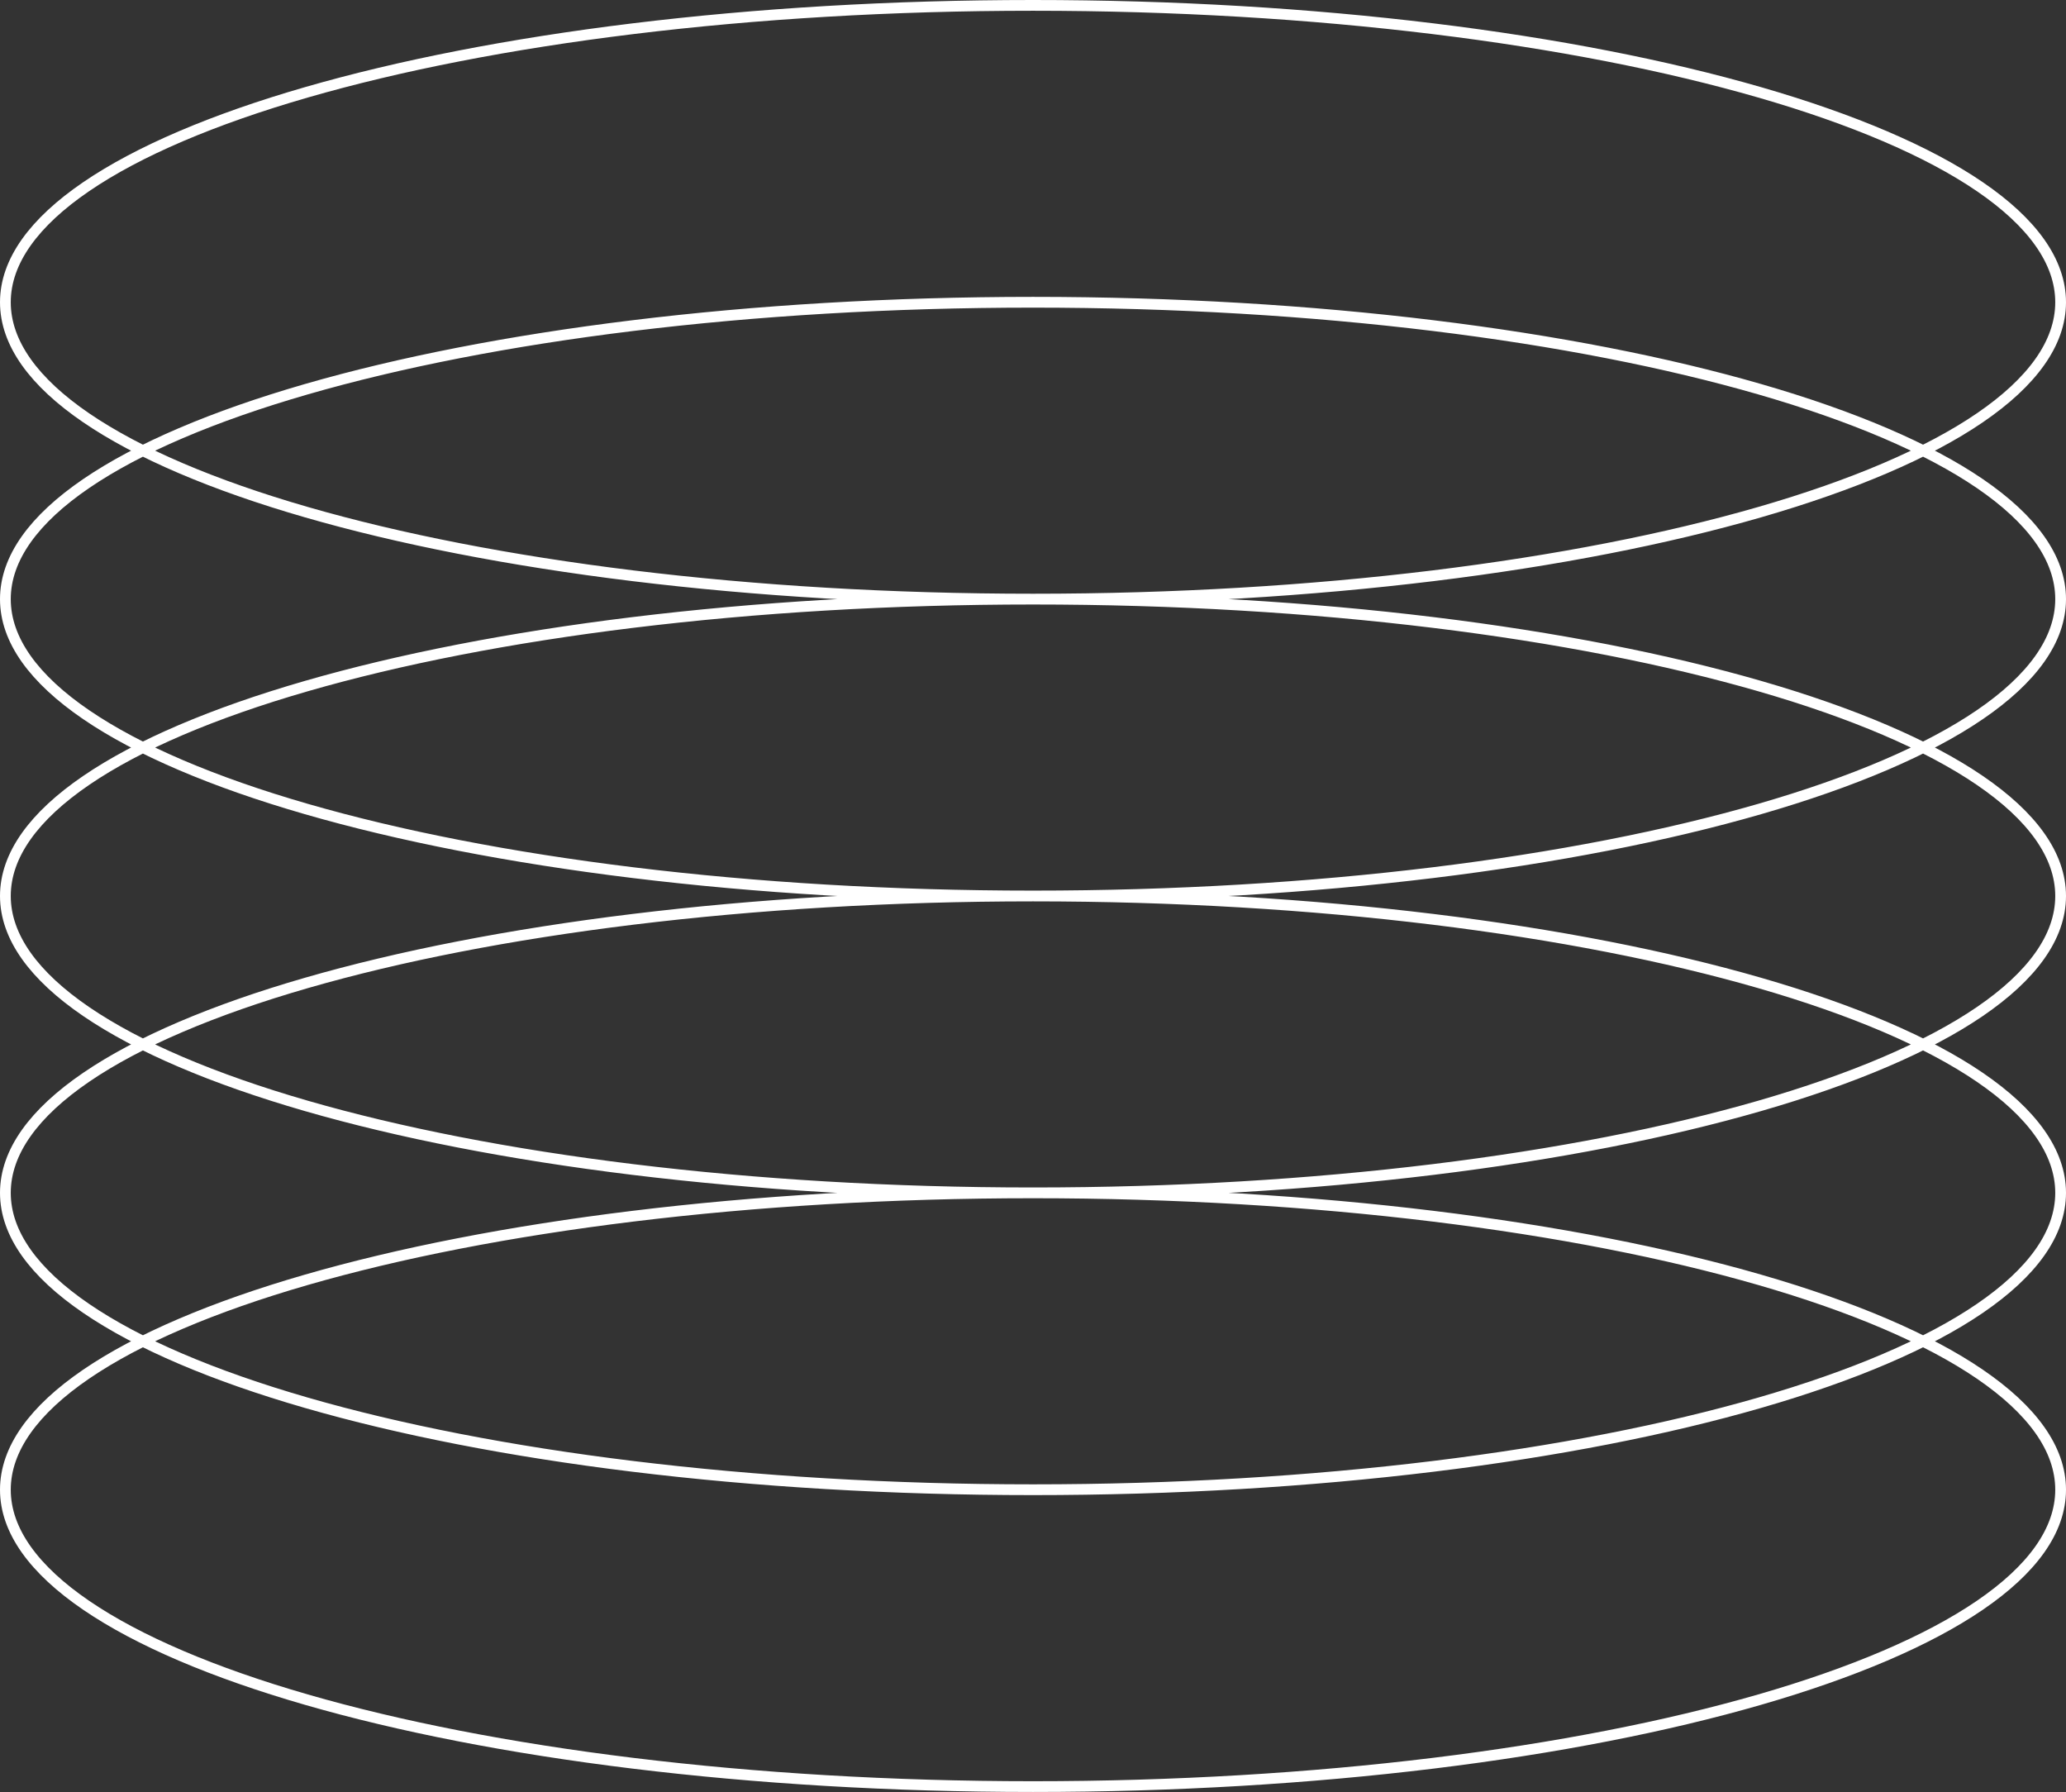 <svg width="384" height="333" viewBox="0 0 384 333" fill="none" xmlns="http://www.w3.org/2000/svg">
<rect x="0" y="0" width="384" height="333" fill="#333333" stroke="none"/>
<path d="M192 221.667C86.512 221.667 1 246.37 1 276.833C1 307.297 86.512 332 192 332C297.488 332 383 307.297 383 276.833C383 246.37 297.488 221.667 192 221.667ZM192 221.667C86.512 221.667 1 196.964 1 166.5C1 136.036 86.512 111.333 192 111.333M192 221.667C297.488 221.667 383 196.964 383 166.5C383 136.036 297.488 111.333 192 111.333M192 166.5C86.512 166.5 1 191.203 1 221.667C1 252.13 86.512 276.833 192 276.833C297.488 276.833 383 252.13 383 221.667C383 191.203 297.488 166.5 192 166.5ZM192 166.5C86.512 166.5 1 141.797 1 111.333C1 80.87 86.512 56.167 192 56.167C297.488 56.167 383 80.87 383 111.333C383 141.797 297.488 166.5 192 166.5ZM192 111.333C86.512 111.333 1 86.63 1 56.167C1 25.703 86.512 1 192 1C297.488 1 383 25.703 383 56.167C383 86.63 297.488 111.333 192 111.333Z" stroke="white" stroke-width="2" stroke-miterlimit="10"/>
</svg>
